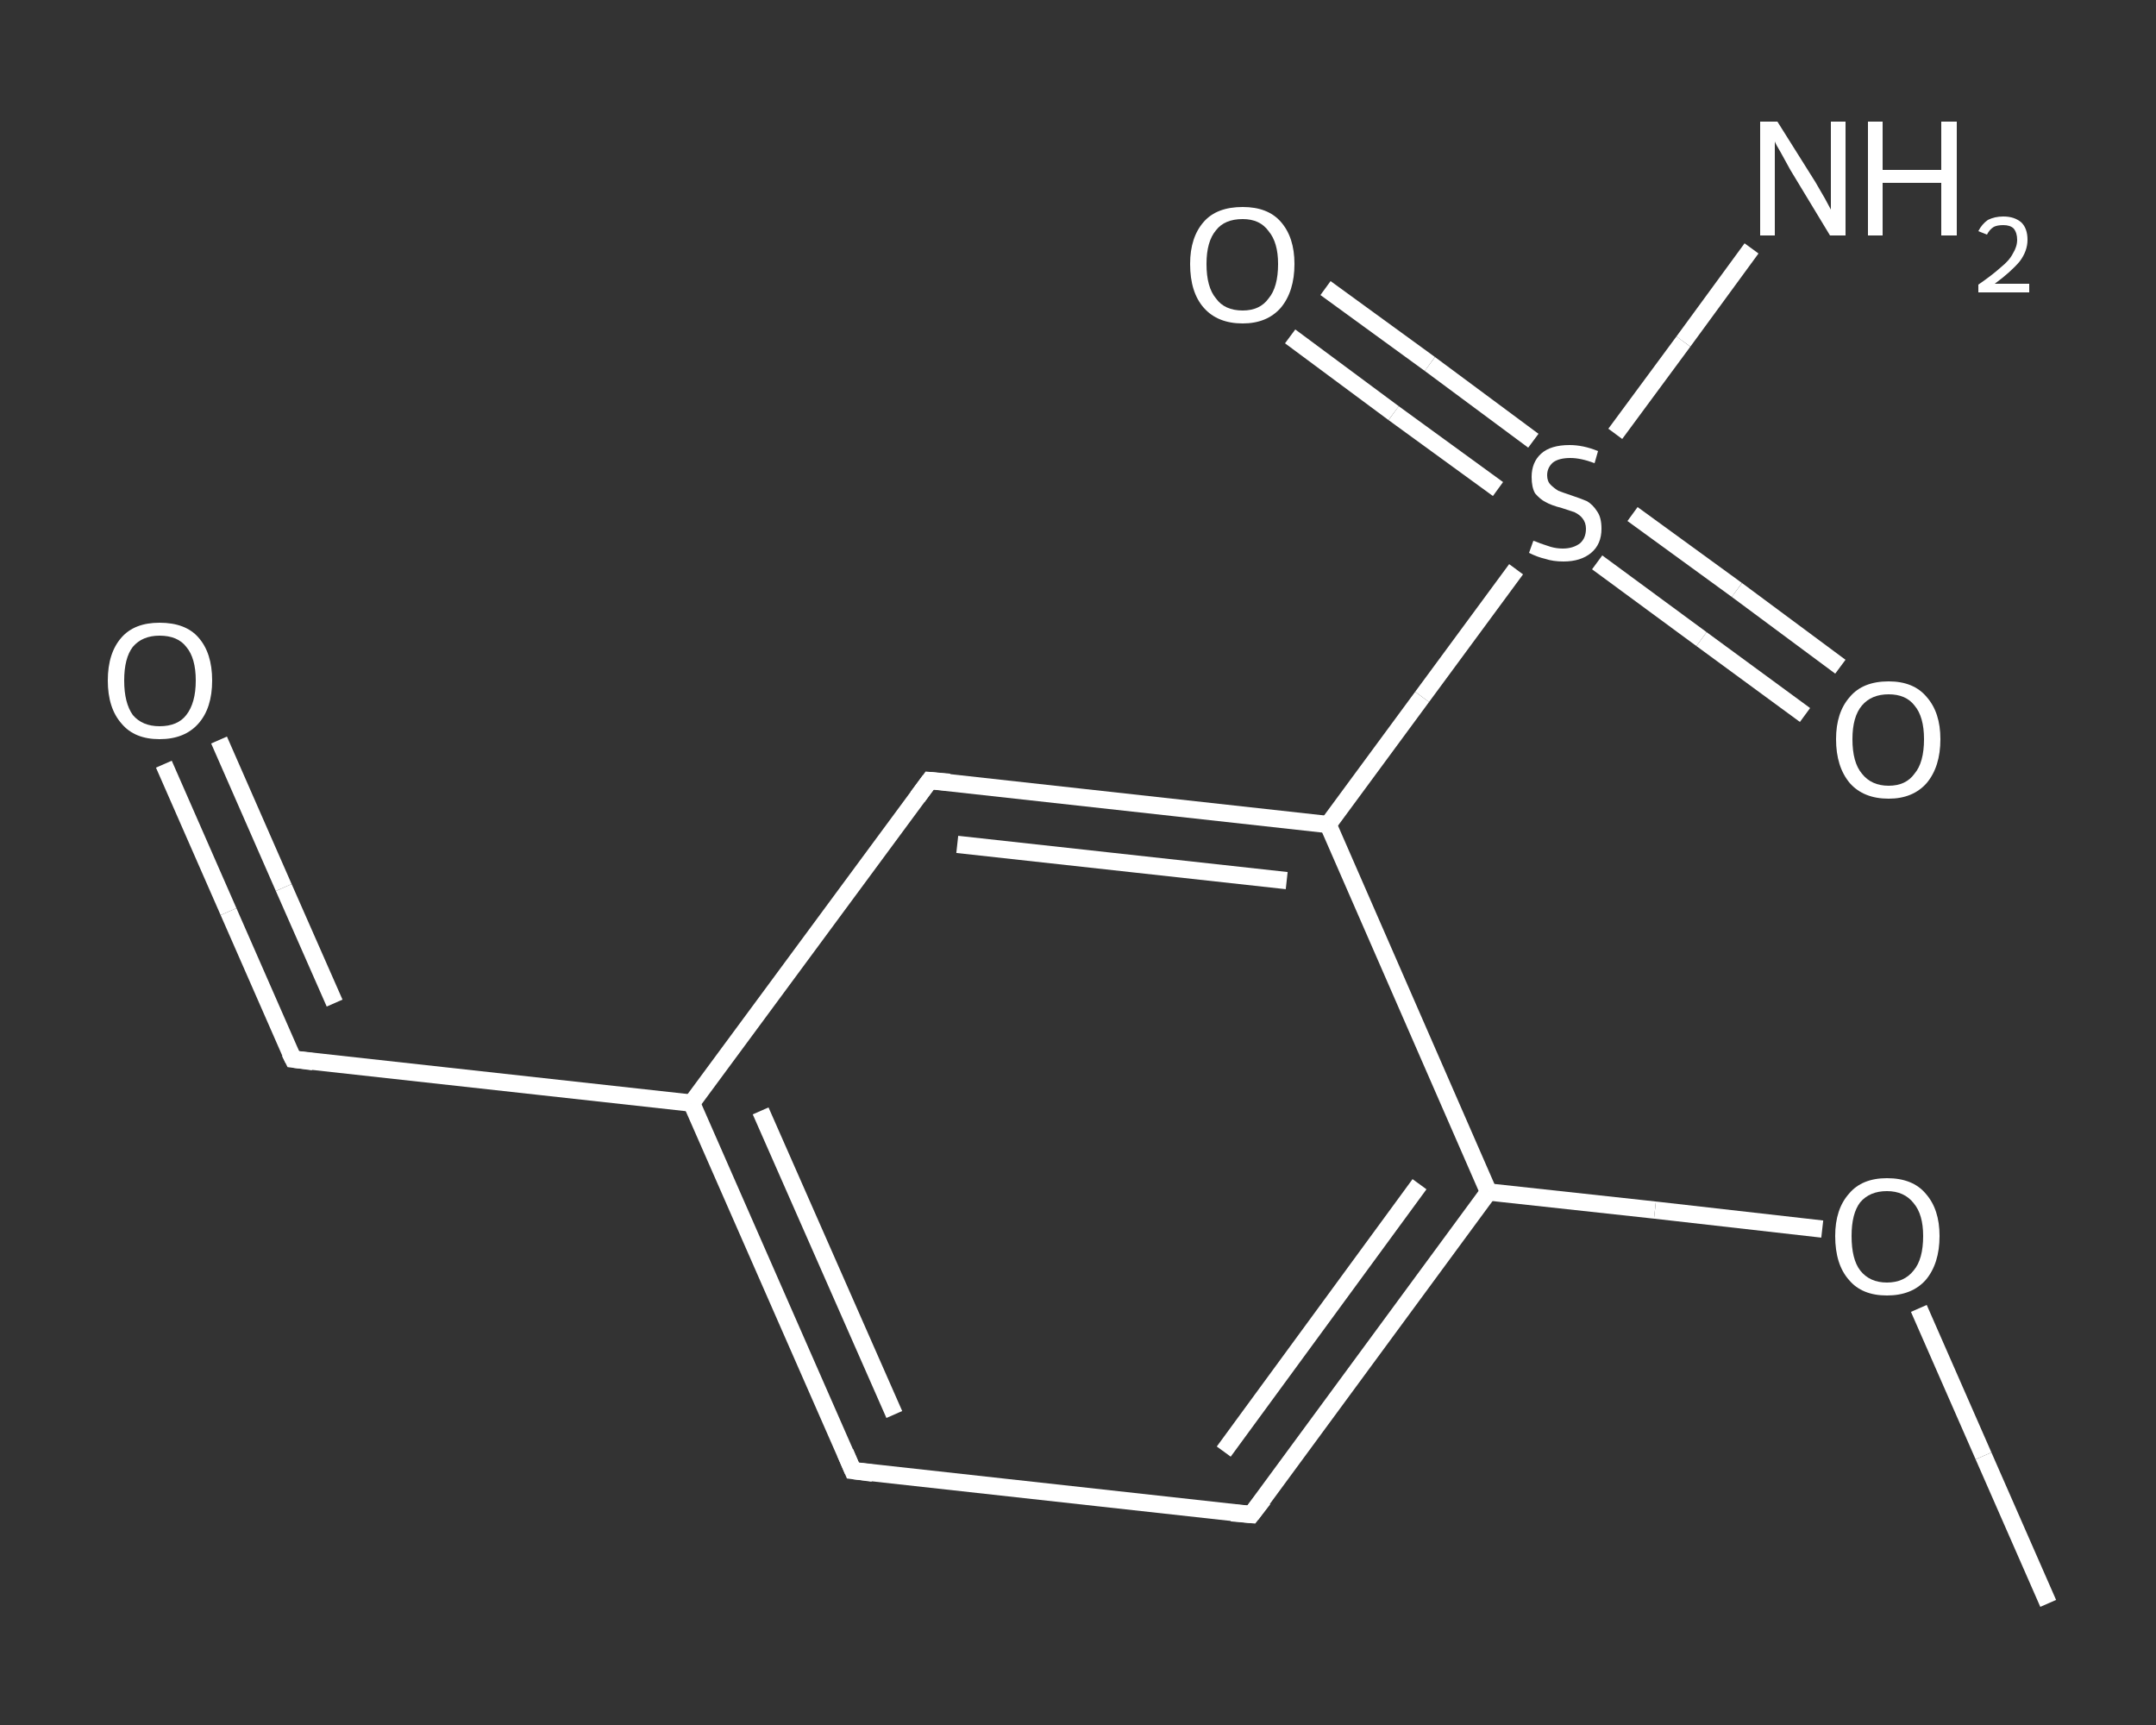 <?xml version='1.0' encoding='iso-8859-1'?>
<svg version='1.1' baseProfile='full'
              xmlns='http://www.w3.org/2000/svg'
                      xmlns:rdkit='http://www.rdkit.org/xml'
                      xmlns:xlink='http://www.w3.org/1999/xlink'
                  xml:space='preserve'
width='250px' height='200px' viewBox='0 0 250 200'>
<rect x="0" y="0" width="250" height="200" fill="#333333" stroke="none"/>
<!-- END OF HEADER -->
<rect style='opacity:1.0;fill:transparent;stroke:none' width='250.0' height='200.0' x='0.0' y='0.0'> </rect>
<path class='bond-0 atom-0 atom-1' d='M 237.5,185.9 L 230.0,168.8' style='fill:none;fill-rule:evenodd;stroke:#FFFFFF;stroke-width:2.0px;stroke-linecap:butt;stroke-linejoin:miter;stroke-opacity:1' />
<path class='bond-0 atom-0 atom-1' d='M 230.0,168.8 L 222.5,151.7' style='fill:none;fill-rule:evenodd;stroke:#FFFFFF;stroke-width:2.0px;stroke-linecap:butt;stroke-linejoin:miter;stroke-opacity:1' />
<path class='bond-1 atom-1 atom-2' d='M 211.3,142.5 L 191.9,140.3' style='fill:none;fill-rule:evenodd;stroke:#FFFFFF;stroke-width:2.0px;stroke-linecap:butt;stroke-linejoin:miter;stroke-opacity:1' />
<path class='bond-1 atom-1 atom-2' d='M 191.9,140.3 L 172.6,138.2' style='fill:none;fill-rule:evenodd;stroke:#FFFFFF;stroke-width:2.0px;stroke-linecap:butt;stroke-linejoin:miter;stroke-opacity:1' />
<path class='bond-2 atom-2 atom-3' d='M 172.6,138.2 L 145.1,175.6' style='fill:none;fill-rule:evenodd;stroke:#FFFFFF;stroke-width:2.0px;stroke-linecap:butt;stroke-linejoin:miter;stroke-opacity:1' />
<path class='bond-2 atom-2 atom-3' d='M 164.6,137.3 L 141.9,168.3' style='fill:none;fill-rule:evenodd;stroke:#FFFFFF;stroke-width:2.0px;stroke-linecap:butt;stroke-linejoin:miter;stroke-opacity:1' />
<path class='bond-3 atom-3 atom-4' d='M 145.1,175.6 L 98.9,170.5' style='fill:none;fill-rule:evenodd;stroke:#FFFFFF;stroke-width:2.0px;stroke-linecap:butt;stroke-linejoin:miter;stroke-opacity:1' />
<path class='bond-4 atom-4 atom-5' d='M 98.9,170.5 L 80.2,127.9' style='fill:none;fill-rule:evenodd;stroke:#FFFFFF;stroke-width:2.0px;stroke-linecap:butt;stroke-linejoin:miter;stroke-opacity:1' />
<path class='bond-4 atom-4 atom-5' d='M 103.7,164.0 L 88.2,128.8' style='fill:none;fill-rule:evenodd;stroke:#FFFFFF;stroke-width:2.0px;stroke-linecap:butt;stroke-linejoin:miter;stroke-opacity:1' />
<path class='bond-5 atom-5 atom-6' d='M 80.2,127.9 L 34.0,122.8' style='fill:none;fill-rule:evenodd;stroke:#FFFFFF;stroke-width:2.0px;stroke-linecap:butt;stroke-linejoin:miter;stroke-opacity:1' />
<path class='bond-6 atom-6 atom-7' d='M 34.0,122.8 L 26.5,105.7' style='fill:none;fill-rule:evenodd;stroke:#FFFFFF;stroke-width:2.0px;stroke-linecap:butt;stroke-linejoin:miter;stroke-opacity:1' />
<path class='bond-6 atom-6 atom-7' d='M 26.5,105.7 L 19.0,88.6' style='fill:none;fill-rule:evenodd;stroke:#FFFFFF;stroke-width:2.0px;stroke-linecap:butt;stroke-linejoin:miter;stroke-opacity:1' />
<path class='bond-6 atom-6 atom-7' d='M 38.8,116.3 L 32.9,102.9' style='fill:none;fill-rule:evenodd;stroke:#FFFFFF;stroke-width:2.0px;stroke-linecap:butt;stroke-linejoin:miter;stroke-opacity:1' />
<path class='bond-6 atom-6 atom-7' d='M 32.9,102.9 L 25.4,85.8' style='fill:none;fill-rule:evenodd;stroke:#FFFFFF;stroke-width:2.0px;stroke-linecap:butt;stroke-linejoin:miter;stroke-opacity:1' />
<path class='bond-7 atom-5 atom-8' d='M 80.2,127.9 L 107.8,90.5' style='fill:none;fill-rule:evenodd;stroke:#FFFFFF;stroke-width:2.0px;stroke-linecap:butt;stroke-linejoin:miter;stroke-opacity:1' />
<path class='bond-8 atom-8 atom-9' d='M 107.8,90.5 L 154.0,95.6' style='fill:none;fill-rule:evenodd;stroke:#FFFFFF;stroke-width:2.0px;stroke-linecap:butt;stroke-linejoin:miter;stroke-opacity:1' />
<path class='bond-8 atom-8 atom-9' d='M 111.0,97.9 L 149.2,102.1' style='fill:none;fill-rule:evenodd;stroke:#FFFFFF;stroke-width:2.0px;stroke-linecap:butt;stroke-linejoin:miter;stroke-opacity:1' />
<path class='bond-9 atom-9 atom-10' d='M 154.0,95.6 L 164.9,80.8' style='fill:none;fill-rule:evenodd;stroke:#FFFFFF;stroke-width:2.0px;stroke-linecap:butt;stroke-linejoin:miter;stroke-opacity:1' />
<path class='bond-9 atom-9 atom-10' d='M 164.9,80.8 L 175.8,66.0' style='fill:none;fill-rule:evenodd;stroke:#FFFFFF;stroke-width:2.0px;stroke-linecap:butt;stroke-linejoin:miter;stroke-opacity:1' />
<path class='bond-10 atom-10 atom-11' d='M 187.3,50.3 L 195.2,39.6' style='fill:none;fill-rule:evenodd;stroke:#FFFFFF;stroke-width:2.0px;stroke-linecap:butt;stroke-linejoin:miter;stroke-opacity:1' />
<path class='bond-10 atom-10 atom-11' d='M 195.2,39.6 L 203.1,28.8' style='fill:none;fill-rule:evenodd;stroke:#FFFFFF;stroke-width:2.0px;stroke-linecap:butt;stroke-linejoin:miter;stroke-opacity:1' />
<path class='bond-11 atom-10 atom-12' d='M 177.8,51.1 L 165.8,42.2' style='fill:none;fill-rule:evenodd;stroke:#FFFFFF;stroke-width:2.0px;stroke-linecap:butt;stroke-linejoin:miter;stroke-opacity:1' />
<path class='bond-11 atom-10 atom-12' d='M 165.8,42.2 L 153.7,33.4' style='fill:none;fill-rule:evenodd;stroke:#FFFFFF;stroke-width:2.0px;stroke-linecap:butt;stroke-linejoin:miter;stroke-opacity:1' />
<path class='bond-11 atom-10 atom-12' d='M 173.7,56.7 L 161.6,47.9' style='fill:none;fill-rule:evenodd;stroke:#FFFFFF;stroke-width:2.0px;stroke-linecap:butt;stroke-linejoin:miter;stroke-opacity:1' />
<path class='bond-11 atom-10 atom-12' d='M 161.6,47.9 L 149.6,39.0' style='fill:none;fill-rule:evenodd;stroke:#FFFFFF;stroke-width:2.0px;stroke-linecap:butt;stroke-linejoin:miter;stroke-opacity:1' />
<path class='bond-12 atom-10 atom-13' d='M 185.2,65.2 L 197.3,74.1' style='fill:none;fill-rule:evenodd;stroke:#FFFFFF;stroke-width:2.0px;stroke-linecap:butt;stroke-linejoin:miter;stroke-opacity:1' />
<path class='bond-12 atom-10 atom-13' d='M 197.3,74.1 L 209.3,82.9' style='fill:none;fill-rule:evenodd;stroke:#FFFFFF;stroke-width:2.0px;stroke-linecap:butt;stroke-linejoin:miter;stroke-opacity:1' />
<path class='bond-12 atom-10 atom-13' d='M 189.3,59.6 L 201.4,68.4' style='fill:none;fill-rule:evenodd;stroke:#FFFFFF;stroke-width:2.0px;stroke-linecap:butt;stroke-linejoin:miter;stroke-opacity:1' />
<path class='bond-12 atom-10 atom-13' d='M 201.4,68.4 L 213.4,77.3' style='fill:none;fill-rule:evenodd;stroke:#FFFFFF;stroke-width:2.0px;stroke-linecap:butt;stroke-linejoin:miter;stroke-opacity:1' />
<path class='bond-13 atom-9 atom-2' d='M 154.0,95.6 L 172.6,138.2' style='fill:none;fill-rule:evenodd;stroke:#FFFFFF;stroke-width:2.0px;stroke-linecap:butt;stroke-linejoin:miter;stroke-opacity:1' />
<path d='M 146.5,173.8 L 145.1,175.6 L 142.8,175.4' style='fill:none;stroke:#FFFFFF;stroke-width:2.0px;stroke-linecap:butt;stroke-linejoin:miter;stroke-opacity:1;' />
<path d='M 101.2,170.8 L 98.9,170.5 L 98.0,168.4' style='fill:none;stroke:#FFFFFF;stroke-width:2.0px;stroke-linecap:butt;stroke-linejoin:miter;stroke-opacity:1;' />
<path d='M 36.3,123.1 L 34.0,122.8 L 33.6,122.0' style='fill:none;stroke:#FFFFFF;stroke-width:2.0px;stroke-linecap:butt;stroke-linejoin:miter;stroke-opacity:1;' />
<path d='M 106.4,92.4 L 107.8,90.5 L 110.1,90.7' style='fill:none;stroke:#FFFFFF;stroke-width:2.0px;stroke-linecap:butt;stroke-linejoin:miter;stroke-opacity:1;' />
<path class='atom-1' d='M 212.8 143.3
Q 212.8 140.2, 214.4 138.4
Q 215.9 136.6, 218.8 136.6
Q 221.8 136.6, 223.3 138.4
Q 224.9 140.2, 224.9 143.3
Q 224.9 146.5, 223.3 148.4
Q 221.7 150.2, 218.8 150.2
Q 215.9 150.2, 214.4 148.4
Q 212.8 146.6, 212.8 143.3
M 218.8 148.7
Q 220.8 148.7, 221.9 147.3
Q 223.0 146.0, 223.0 143.3
Q 223.0 140.8, 221.9 139.5
Q 220.8 138.1, 218.8 138.1
Q 216.8 138.1, 215.7 139.4
Q 214.7 140.7, 214.7 143.3
Q 214.7 146.0, 215.7 147.3
Q 216.8 148.7, 218.8 148.7
' fill='#FFFFFF'/>
<path class='atom-7' d='M 12.5 78.9
Q 12.5 75.7, 14.1 73.9
Q 15.6 72.2, 18.5 72.2
Q 21.5 72.2, 23.0 73.9
Q 24.6 75.7, 24.6 78.9
Q 24.6 82.1, 23.0 83.9
Q 21.4 85.7, 18.5 85.7
Q 15.6 85.7, 14.1 83.9
Q 12.5 82.1, 12.5 78.9
M 18.5 84.2
Q 20.6 84.2, 21.6 82.9
Q 22.7 81.5, 22.7 78.9
Q 22.7 76.3, 21.6 75.0
Q 20.6 73.7, 18.5 73.7
Q 16.5 73.7, 15.4 75.0
Q 14.4 76.3, 14.4 78.9
Q 14.4 81.5, 15.4 82.9
Q 16.5 84.2, 18.5 84.2
' fill='#FFFFFF'/>
<path class='atom-10' d='M 177.8 62.7
Q 177.9 62.7, 178.6 63.0
Q 179.2 63.2, 179.8 63.4
Q 180.5 63.6, 181.2 63.6
Q 182.4 63.6, 183.2 63.0
Q 183.9 62.4, 183.9 61.3
Q 183.9 60.6, 183.5 60.1
Q 183.2 59.7, 182.6 59.4
Q 182.0 59.2, 181.1 58.9
Q 179.9 58.6, 179.2 58.2
Q 178.6 57.9, 178.0 57.2
Q 177.6 56.5, 177.6 55.3
Q 177.6 53.6, 178.7 52.6
Q 179.8 51.6, 182.0 51.6
Q 183.6 51.6, 185.3 52.3
L 184.9 53.7
Q 183.3 53.1, 182.1 53.1
Q 180.8 53.1, 180.1 53.6
Q 179.4 54.2, 179.4 55.1
Q 179.4 55.8, 179.8 56.2
Q 180.2 56.6, 180.7 56.9
Q 181.2 57.1, 182.1 57.4
Q 183.3 57.8, 184.0 58.1
Q 184.7 58.5, 185.2 59.3
Q 185.7 60.0, 185.7 61.3
Q 185.7 63.1, 184.5 64.1
Q 183.3 65.1, 181.3 65.1
Q 180.1 65.1, 179.2 64.8
Q 178.3 64.6, 177.3 64.1
L 177.8 62.7
' fill='#FFFFFF'/>
<path class='atom-11' d='M 206.1 14.1
L 210.5 21.1
Q 210.9 21.8, 211.6 23.0
Q 212.3 24.3, 212.3 24.3
L 212.3 14.1
L 214.0 14.1
L 214.0 27.3
L 212.2 27.3
L 207.6 19.7
Q 207.1 18.8, 206.5 17.7
Q 205.9 16.7, 205.8 16.4
L 205.8 27.3
L 204.1 27.3
L 204.1 14.1
L 206.1 14.1
' fill='#FFFFFF'/>
<path class='atom-11' d='M 216.6 14.1
L 218.3 14.1
L 218.3 19.7
L 225.1 19.7
L 225.1 14.1
L 226.9 14.1
L 226.9 27.3
L 225.1 27.3
L 225.1 21.2
L 218.3 21.2
L 218.3 27.3
L 216.6 27.3
L 216.6 14.1
' fill='#FFFFFF'/>
<path class='atom-11' d='M 229.4 26.8
Q 229.8 26.0, 230.5 25.5
Q 231.3 25.1, 232.3 25.1
Q 233.6 25.1, 234.4 25.8
Q 235.1 26.5, 235.1 27.8
Q 235.1 29.1, 234.2 30.3
Q 233.2 31.5, 231.3 32.9
L 235.3 32.9
L 235.3 33.9
L 229.4 33.9
L 229.4 33.0
Q 231.0 31.9, 232.0 31.0
Q 233.0 30.2, 233.4 29.4
Q 233.9 28.6, 233.9 27.8
Q 233.9 27.0, 233.5 26.5
Q 233.1 26.1, 232.3 26.1
Q 231.6 26.1, 231.2 26.3
Q 230.7 26.6, 230.4 27.2
L 229.4 26.8
' fill='#FFFFFF'/>
<path class='atom-12' d='M 138.0 30.6
Q 138.0 27.5, 139.6 25.7
Q 141.1 24.0, 144.1 24.0
Q 147.0 24.0, 148.5 25.7
Q 150.1 27.5, 150.1 30.6
Q 150.1 33.8, 148.5 35.7
Q 146.9 37.5, 144.1 37.5
Q 141.2 37.5, 139.6 35.7
Q 138.0 33.9, 138.0 30.6
M 144.1 36.0
Q 146.1 36.0, 147.1 34.6
Q 148.2 33.3, 148.2 30.6
Q 148.2 28.1, 147.1 26.8
Q 146.1 25.4, 144.1 25.4
Q 142.0 25.4, 141.0 26.7
Q 139.9 28.0, 139.9 30.6
Q 139.9 33.3, 141.0 34.6
Q 142.0 36.0, 144.1 36.0
' fill='#FFFFFF'/>
<path class='atom-13' d='M 212.9 85.7
Q 212.9 82.6, 214.5 80.8
Q 216.0 79.0, 219.0 79.0
Q 221.9 79.0, 223.4 80.8
Q 225.0 82.6, 225.0 85.7
Q 225.0 88.9, 223.4 90.8
Q 221.8 92.6, 219.0 92.6
Q 216.1 92.6, 214.5 90.8
Q 212.9 88.9, 212.9 85.7
M 219.0 91.1
Q 221.0 91.1, 222.0 89.7
Q 223.1 88.4, 223.1 85.7
Q 223.1 83.1, 222.0 81.8
Q 221.0 80.5, 219.0 80.5
Q 217.0 80.5, 215.9 81.8
Q 214.8 83.1, 214.8 85.7
Q 214.8 88.4, 215.9 89.7
Q 217.0 91.1, 219.0 91.1
' fill='#FFFFFF'/>
</svg>
